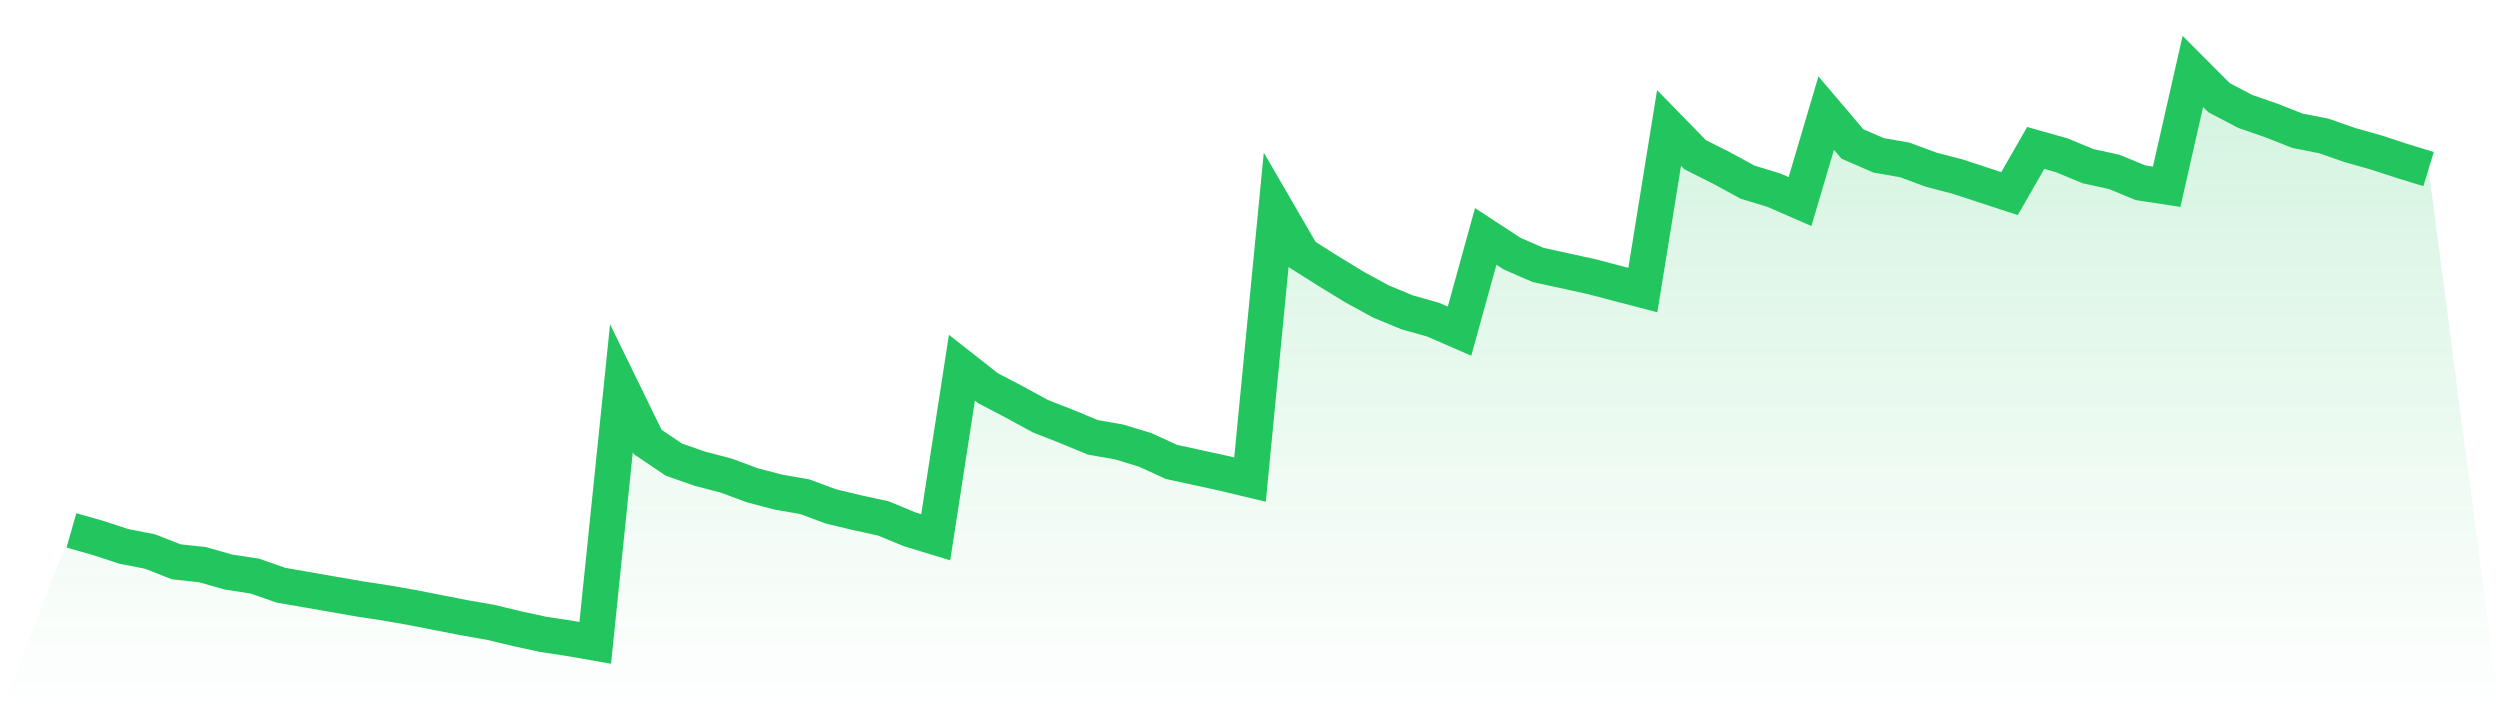 <svg viewBox="0 0 140 40" xmlns="http://www.w3.org/2000/svg">
<defs>
<linearGradient id="gradient" x1="0" x2="0" y1="0" y2="1">
<stop offset="0%" stop-color="#22c55e" stop-opacity="0.2"/>
<stop offset="100%" stop-color="#22c55e" stop-opacity="0"/>
</linearGradient>
</defs>
<path d="M4,29.702 L4,29.702 L5.467,30.118 L6.933,30.597 L8.4,30.885 L9.867,31.461 L11.333,31.62 L12.8,32.036 L14.267,32.26 L15.733,32.771 L17.2,33.027 L18.667,33.283 L20.133,33.538 L21.6,33.762 L23.067,34.018 L24.533,34.306 L26,34.593 L27.467,34.849 L28.933,35.201 L30.4,35.52 L31.867,35.744 L33.333,36 L34.8,21.742 L36.267,24.747 L37.733,25.738 L39.2,26.25 L40.667,26.633 L42.133,27.177 L43.6,27.56 L45.067,27.816 L46.533,28.36 L48,28.711 L49.467,29.031 L50.933,29.638 L52.4,30.086 L53.867,20.591 L55.333,21.742 L56.8,22.509 L58.267,23.309 L59.733,23.884 L61.2,24.492 L62.667,24.747 L64.133,25.195 L65.6,25.866 L67.067,26.186 L68.533,26.505 L70,26.857 L71.467,11.736 L72.933,14.262 L74.4,15.189 L75.867,16.084 L77.333,16.883 L78.8,17.491 L80.267,17.906 L81.733,18.545 L83.2,13.239 L84.667,14.198 L86.133,14.837 L87.6,15.157 L89.067,15.477 L90.533,15.86 L92,16.244 L93.467,7.165 L94.933,8.667 L96.4,9.403 L97.867,10.202 L99.333,10.649 L100.8,11.289 L102.267,6.334 L103.733,8.06 L105.2,8.699 L106.667,8.955 L108.133,9.499 L109.6,9.882 L111.067,10.362 L112.533,10.841 L114,8.284 L115.467,8.699 L116.933,9.307 L118.4,9.626 L119.867,10.234 L121.333,10.458 L122.8,4 L124.267,5.471 L125.733,6.238 L127.2,6.749 L128.667,7.325 L130.133,7.612 L131.6,8.124 L133.067,8.539 L134.533,9.019 L136,9.467 L140,40 L0,40 z" fill="url(#gradient)"/>
<path d="M4,29.702 L4,29.702 L5.467,30.118 L6.933,30.597 L8.4,30.885 L9.867,31.461 L11.333,31.62 L12.8,32.036 L14.267,32.26 L15.733,32.771 L17.2,33.027 L18.667,33.283 L20.133,33.538 L21.6,33.762 L23.067,34.018 L24.533,34.306 L26,34.593 L27.467,34.849 L28.933,35.201 L30.4,35.52 L31.867,35.744 L33.333,36 L34.8,21.742 L36.267,24.747 L37.733,25.738 L39.2,26.25 L40.667,26.633 L42.133,27.177 L43.6,27.56 L45.067,27.816 L46.533,28.36 L48,28.711 L49.467,29.031 L50.933,29.638 L52.4,30.086 L53.867,20.591 L55.333,21.742 L56.8,22.509 L58.267,23.309 L59.733,23.884 L61.2,24.492 L62.667,24.747 L64.133,25.195 L65.6,25.866 L67.067,26.186 L68.533,26.505 L70,26.857 L71.467,11.736 L72.933,14.262 L74.4,15.189 L75.867,16.084 L77.333,16.883 L78.8,17.491 L80.267,17.906 L81.733,18.545 L83.2,13.239 L84.667,14.198 L86.133,14.837 L87.6,15.157 L89.067,15.477 L90.533,15.86 L92,16.244 L93.467,7.165 L94.933,8.667 L96.4,9.403 L97.867,10.202 L99.333,10.649 L100.8,11.289 L102.267,6.334 L103.733,8.06 L105.2,8.699 L106.667,8.955 L108.133,9.499 L109.6,9.882 L111.067,10.362 L112.533,10.841 L114,8.284 L115.467,8.699 L116.933,9.307 L118.4,9.626 L119.867,10.234 L121.333,10.458 L122.8,4 L124.267,5.471 L125.733,6.238 L127.2,6.749 L128.667,7.325 L130.133,7.612 L131.6,8.124 L133.067,8.539 L134.533,9.019 L136,9.467" fill="none" stroke="#22c55e" stroke-width="2"/>
</svg>
